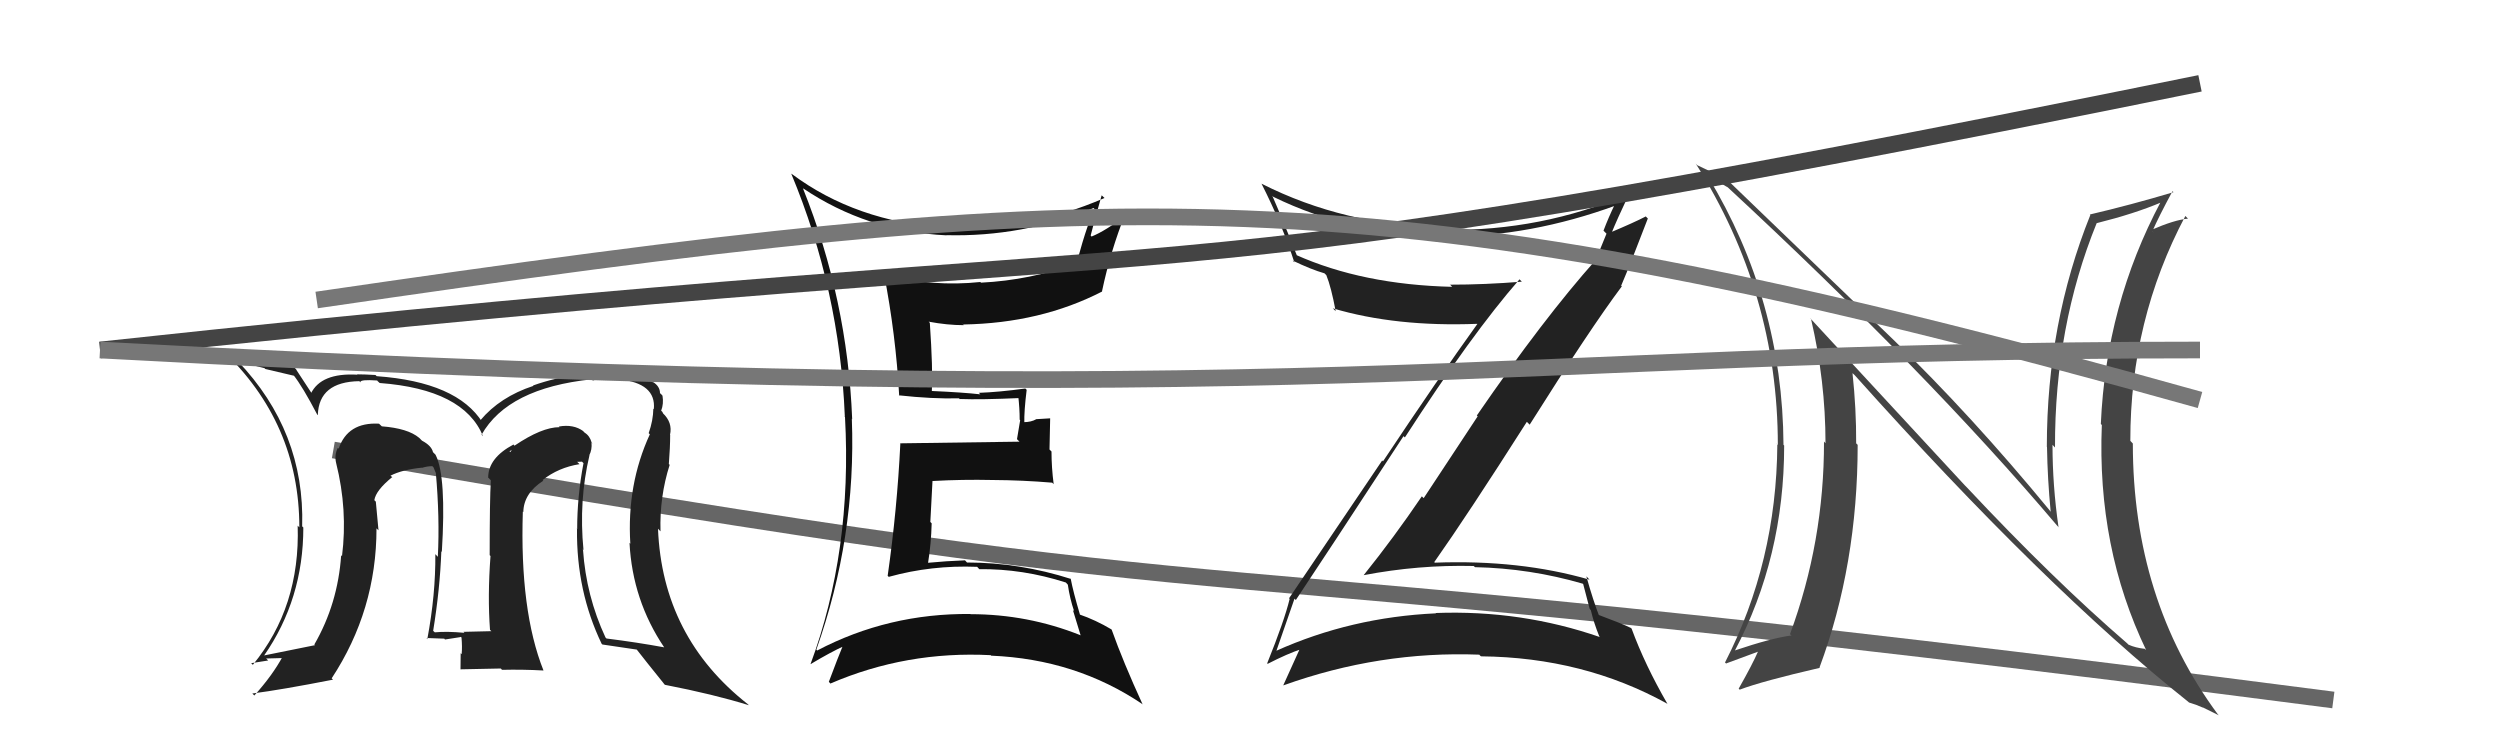 <svg xmlns="http://www.w3.org/2000/svg" width="150" height="44" viewBox="0,0,150,44"><path d="M20 27 C83 38,63 32,140 42" stroke="#666" fill="none"/><path fill="#444" d="M117.89 29.12L108.60 19.08L108.66 19.13Q109.53 22.86 109.53 26.59L109.43 26.48L109.44 26.50Q109.45 32.49 107.40 38.05L107.51 38.15L107.48 38.13Q106.30 38.28 104.05 39.04L104.21 39.20L104.08 39.06Q107.05 33.43 107.05 26.73L106.92 26.61L107.01 26.70Q106.96 18.00 102.47 10.58L102.49 10.60L102.43 10.54Q102.97 10.82 103.66 11.24L103.62 11.20L103.58 11.16Q115.59 22.29 123.43 31.54L123.61 31.73L123.51 31.62Q123.15 29.13 123.15 26.69L123.17 26.71L123.30 26.85Q123.28 19.59 125.80 13.39L125.82 13.41L125.80 13.39Q128.08 12.82 129.68 12.14L129.75 12.20L129.65 12.10Q126.36 18.29 126.05 25.44L126.06 25.45L126.11 25.50Q125.81 32.86 128.78 39.03L128.78 39.02L128.69 38.93Q128.13 38.87 127.71 38.68L127.75 38.72L127.63 38.60Q123.20 34.78 117.99 29.22L117.97 29.20ZM131.30 42.11L131.23 42.05L131.34 42.15Q131.76 42.27 132.18 42.46L132.16 42.44L133.13 42.92L133.07 42.86Q127.97 35.97 127.97 26.61L127.80 26.43L127.82 26.45Q127.81 19.21 131.12 12.96L131.28 13.12L131.27 13.12Q130.47 13.19 129.07 13.80L129.22 13.96L129.14 13.88Q129.51 13.03 130.35 11.47L130.38 11.50L130.41 11.53Q127.83 12.30 125.39 12.87L125.43 12.91L125.42 12.90Q122.81 19.39 122.81 26.81L122.89 26.89L122.82 26.82Q122.85 28.72 123.04 30.70L122.94 30.60L123.02 30.67Q118.30 24.93 113.54 20.32L113.58 20.36L103.44 10.60L103.62 10.78Q103.05 10.48 101.83 9.91L101.74 9.81L101.74 9.81Q106.67 17.60 106.67 26.70L106.54 26.57L106.64 26.66Q106.59 33.73 103.50 39.75L103.61 39.85L103.56 39.81Q103.88 39.70 105.51 39.09L105.48 39.05L105.49 39.07Q105.16 39.84 104.32 41.32L104.25 41.25L104.38 41.38Q105.73 40.87 109.19 40.07L109.17 40.05L109.17 40.05Q111.46 33.89 111.46 26.69L111.39 26.62L111.37 26.60Q111.38 24.52 111.15 22.39L111.23 22.46L111.30 22.53Q122.70 35.27 131.31 42.12Z"/><path fill="#111" d="M48.26 11.39L48.18 11.30L48.17 11.29Q52.02 13.89 56.78 14.12L56.82 14.15L56.77 14.11Q61.35 14.23 65.62 12.48L65.54 12.41L65.71 12.58Q65.35 13.02 64.59 15.80L64.54 15.74L64.59 15.80Q61.83 16.81 58.86 16.96L58.83 16.93L58.82 16.92Q56.00 17.22 53.11 16.50L53.12 16.51L53.04 16.43Q53.75 20.08 53.95 23.73L53.97 23.76L53.93 23.72Q55.94 23.94 57.54 23.90L57.64 24.00L57.59 23.94Q58.85 23.99 61.25 23.88L61.20 23.83L61.09 23.72Q61.18 24.50 61.18 25.18L61.21 25.21L61.02 26.35L61.17 26.50Q58.80 26.53 54.00 26.60L53.85 26.45L54.02 26.62Q53.83 30.55 53.26 34.55L53.39 34.67L53.33 34.61Q55.89 33.90 58.63 34.01L58.72 34.11L58.76 34.15Q61.36 34.12 63.95 34.95L64.05 35.06L64.07 35.08Q64.19 35.92 64.45 36.68L64.37 36.59L64.84 38.13L64.82 38.11Q61.66 36.85 58.23 36.85L58.26 36.88L58.23 36.84Q53.30 36.79 49.03 39.03L49.10 39.10L48.98 38.98Q51.38 32.24 51.11 25.12L51.19 25.21L51.13 25.14Q50.85 17.97 48.18 11.31ZM48.54 39.76L48.48 39.70L48.63 39.85Q49.87 39.11 50.63 38.77L50.59 38.73L50.58 38.72Q50.30 39.39 49.73 40.91L49.90 41.09L49.83 41.01Q54.38 39.05 59.44 39.31L59.36 39.23L59.47 39.34Q64.55 39.55 68.55 42.25L68.52 42.23L68.56 42.27Q67.39 39.72 66.70 37.78L66.64 37.72L66.68 37.76Q65.74 37.20 64.75 36.86L64.64 36.75L64.81 36.92Q64.39 35.51 64.24 34.71L64.25 34.72L64.27 34.74Q61.18 33.75 58.02 33.75L57.90 33.62L57.89 33.62Q56.79 33.66 55.65 33.77L55.64 33.76L55.68 33.80Q55.87 32.62 55.90 31.40L55.82 31.32L55.95 28.85L55.96 28.86Q57.76 28.76 59.55 28.80L59.46 28.71L59.55 28.80Q61.34 28.81 63.13 28.96L63.07 28.90L63.22 29.05Q63.09 28.04 63.09 27.09L62.97 26.97L63.01 25.10L62.18 25.15L62.18 25.15Q61.87 25.33 61.41 25.33L61.38 25.31L61.46 25.39Q61.44 24.68 61.60 23.39L61.59 23.38L61.52 23.31Q59.91 23.53 58.73 23.57L58.74 23.58L58.82 23.66Q57.75 23.54 55.92 23.46L55.90 23.44L55.91 23.45Q55.98 22.19 55.79 19.37L55.75 19.33L55.72 19.30Q56.84 19.51 57.83 19.51L57.68 19.35L57.80 19.47Q62.44 19.39 66.13 17.49L66.18 17.54L66.12 17.48Q66.63 15.06 67.51 12.85L67.62 12.96L67.56 12.91Q66.34 13.85 65.50 14.19L65.51 14.21L65.44 14.13Q65.65 13.28 66.10 11.72L66.27 11.88L66.27 11.88Q61.54 13.93 56.67 13.63L56.72 13.67L56.72 13.67Q51.35 13.30 47.51 10.44L47.51 10.45L47.47 10.41Q50.38 17.39 50.69 25.00L50.63 24.95L50.70 25.02Q51.14 33.07 48.63 39.85Z"/><path fill="#222" d="M77.76 36.01L77.74 35.99L77.75 36.00Q79.46 33.44 84.21 26.17L84.30 26.25L84.29 26.25Q88.31 20.03 91.17 16.76L91.17 16.76L91.31 16.90Q89.09 17.08 87.00 17.08L86.98 17.05L87.13 17.21Q81.75 17.08 77.75 15.29L77.78 15.32L77.83 15.37Q77.02 13.31 76.34 11.75L76.34 11.75L76.40 11.81Q81.09 14.10 86.76 14.21L86.66 14.11L86.75 14.20Q91.82 14.21 97.00 12.31L96.92 12.23L96.91 12.22Q96.51 13.04 96.21 13.84L96.39 14.02L95.76 15.56L95.77 15.57Q92.61 19.11 88.61 24.93L88.66 24.98L85.42 29.89L85.31 29.78Q83.65 32.23 81.82 34.51L81.91 34.60L81.82 34.51Q85.11 33.88 88.42 33.96L88.49 34.02L88.50 34.03Q91.80 34.10 94.96 35.02L94.99 35.04L95.38 36.53L95.45 36.61Q95.62 37.35 95.96 38.19L96.08 38.30L96.01 38.23Q91.29 36.59 86.15 36.78L86.13 36.77L86.16 36.80Q81.07 37.03 76.57 39.05L76.58 39.06L76.58 39.06Q76.95 37.98 77.67 35.92ZM75.93 39.70L76.07 39.84L76.06 39.83Q77.27 39.21 78.07 38.95L78.08 38.96L78.01 38.88Q77.69 39.59 77.00 41.11L76.98 41.10L77.01 41.12Q82.78 39.05 88.76 39.28L88.80 39.33L88.86 39.38Q95.01 39.44 100.03 42.22L100.06 42.25L100.04 42.22Q98.70 39.90 97.90 37.73L97.94 37.77L97.86 37.68Q97.33 37.42 95.80 36.85L95.79 36.84L95.97 37.01Q95.60 36.07 95.18 34.58L95.27 34.67L95.37 34.78Q91.19 33.57 86.09 33.76L86.03 33.70L86.06 33.72Q88.07 30.87 91.61 25.31L91.69 25.39L91.78 25.48Q95.40 19.73 97.31 17.18L97.17 17.05L97.27 17.14Q97.84 15.81 98.87 13.11L98.73 12.97L98.74 12.99Q98.07 13.34 96.62 13.95L96.63 13.96L96.68 14.01Q97.01 13.19 97.73 11.67L97.72 11.65L97.70 11.64Q92.47 13.87 86.76 13.79L86.68 13.71L86.61 13.65Q80.64 13.53 75.69 11.02L75.79 11.12L75.69 11.02Q76.94 13.49 77.66 15.74L77.52 15.59L77.57 15.64Q78.67 16.17 79.47 16.40L79.43 16.36L79.58 16.51Q79.87 17.22 80.14 18.67L79.98 18.51L79.97 18.50Q83.75 19.62 88.63 19.43L88.55 19.35L88.64 19.44Q86.30 22.69 82.98 27.68L82.93 27.63L77.34 35.90L77.38 35.93Q77.06 37.25 76.03 39.80Z"/><path d="M6 21 C80 13,63 19,132 5" stroke="#444" fill="none"/><path fill="#222" d="M35.35 27.29L35.37 27.31L35.36 27.31Q35.53 26.98 35.49 26.56L35.60 26.67L35.50 26.56Q35.39 26.15 35.08 25.96L34.99 25.87L35.00 25.87Q34.41 25.44 33.54 25.59L33.53 25.59L33.57 25.63Q32.51 25.63 30.87 26.74L30.73 26.60L30.81 26.67Q29.29 27.48 29.29 28.66L29.32 28.68L29.45 28.82Q29.38 30.00 29.38 33.31L29.35 33.28L29.43 33.36Q29.25 35.77 29.40 37.79L29.48 37.87L29.48 37.87Q27.81 37.91 27.81 37.91L27.71 37.81L27.87 37.97Q26.81 37.87 26.09 37.94L26.10 37.95L25.99 37.85Q26.40 35.32 26.48 33.08L26.56 33.16L26.51 33.11Q26.79 28.59 26.14 27.30L26.13 27.28L25.98 27.13Q25.89 26.74 25.32 26.44L25.14 26.26L25.15 26.27Q24.47 25.70 22.91 25.58L22.75 25.43L22.74 25.42Q20.86 25.32 20.32 26.92L20.19 26.79L20.27 26.87Q20.05 27.30 20.17 27.79L20.28 27.90L20.17 27.79Q20.87 30.59 20.52 33.37L20.44 33.28L20.47 33.31Q20.27 36.23 18.86 38.67L18.87 38.68L18.90 38.71Q17.92 38.91 15.83 39.33L15.82 39.33L15.84 39.34Q18.20 35.95 18.20 31.65L18.14 31.59L18.13 31.58Q18.30 25.89 14.26 21.66L14.24 21.64L14.21 21.61Q14.92 21.86 15.87 22.09L15.92 22.14L17.66 22.55L17.59 22.48Q18.16 23.20 19.03 24.87L19.07 24.91L19.07 24.90Q19.13 22.91 21.56 22.87L21.66 22.97L21.62 22.92Q21.64 22.76 22.63 22.83L22.66 22.87L22.78 22.98Q27.83 23.36 28.98 26.17L28.79 25.99L28.89 26.09Q30.47 23.29 35.50 22.76L35.57 22.83L35.57 22.83Q36.24 22.63 37.12 22.74L37.27 22.90L37.14 22.76Q39.38 22.99 39.23 24.55L39.27 24.59L39.20 24.52Q39.19 25.23 38.92 25.99L38.93 26.00L38.99 26.06Q37.60 29.08 37.82 32.62L37.66 32.46L37.77 32.57Q37.95 36.02 39.85 38.84L39.78 38.76L39.85 38.84Q38.22 38.54 36.39 38.31L36.30 38.22L36.33 38.25Q35.17 35.76 34.98 32.98L34.90 32.89L35.01 33.00Q34.72 30.05 35.37 27.31ZM36.14 38.66L36.18 38.70L36.14 38.67Q36.91 38.79 38.24 38.98L38.17 38.91L38.10 38.84Q38.76 39.69 39.90 41.10L39.80 40.99L39.90 41.09Q42.83 41.66 44.92 42.31L44.95 42.34L44.88 42.26Q39.74 38.23 39.48 31.72L39.61 31.86L39.63 31.88Q39.57 29.80 40.18 27.89L40.02 27.74L40.13 27.85Q40.21 26.82 40.21 26.10L40.25 26.14L40.20 26.09Q40.37 25.35 39.76 24.78L39.79 24.81L39.74 24.71L39.67 24.64Q39.83 24.23 39.75 23.74L39.66 23.64L39.60 23.59Q39.60 23.17 39.15 22.90L39.13 22.88L39.22 22.97Q38.51 22.45 37.63 22.42L37.62 22.41L37.65 22.44Q34.65 22.18 31.98 23.13L32.17 23.31L32.01 23.15Q30.00 23.81 28.82 25.22L28.89 25.29L28.95 25.35Q27.43 22.92 22.60 22.57L22.60 22.57L22.53 22.50Q21.84 22.46 21.42 22.46L21.48 22.53L21.43 22.48Q19.26 22.36 18.65 23.62L18.74 23.70L18.82 23.78Q18.45 23.22 17.76 22.16L17.81 22.20L17.67 22.06Q15.28 21.62 13.30 20.97L13.29 20.95L13.30 20.97Q17.96 25.36 17.96 31.64L17.97 31.65L17.86 31.54Q18.02 36.42 15.17 39.89L15.18 39.90L15.07 39.79Q15.60 39.71 16.09 39.63L15.97 39.51L17.08 39.48L16.97 39.37Q16.36 40.51 15.26 41.73L15.14 41.61L15.14 41.61Q16.86 41.39 19.98 40.78L19.93 40.73L19.90 40.70Q22.59 36.61 22.59 31.70L22.63 31.74L22.71 31.82Q22.63 30.94 22.55 30.10L22.58 30.13L22.46 30.01Q22.55 29.42 23.54 28.62L23.56 28.64L23.46 28.57L23.43 28.54Q24.13 28.18 25.31 28.06L25.31 28.07L25.32 28.07Q25.64 27.97 25.94 27.97L26.01 28.04L26.14 28.36L26.15 28.37Q26.39 31.05 26.27 33.41L26.17 33.30L26.12 33.25Q26.14 35.67 25.64 38.34L25.67 38.36L25.59 38.28Q26.65 38.32 26.65 38.32L26.60 38.26L26.70 38.37Q27.98 38.19 27.63 38.19L27.61 38.17L27.69 38.25Q27.74 38.80 27.70 39.25L27.77 39.32L27.64 39.19Q27.63 39.68 27.63 40.17L27.62 40.16L30.05 40.11L30.12 40.19Q31.35 40.16 32.61 40.23L32.74 40.37L32.61 40.23Q31.18 36.64 31.37 30.70L31.36 30.69L31.40 30.72Q31.42 29.60 32.60 28.84L32.43 28.68L32.56 28.80Q33.51 28.05 34.77 27.85L34.63 27.71L34.92 27.70L35.01 27.79Q34.63 29.77 34.63 31.75L34.57 31.69L34.62 31.75Q34.58 35.47 36.10 38.63ZM30.57 27.08L30.71 26.99L30.57 27.20L30.63 27.14Z"/><path d="M6 21 C80 25,89 21,132 21" stroke="#777" fill="none"/><path d="M19 18 C67 11,82 10,132 24" stroke="#777" fill="none"/></svg>